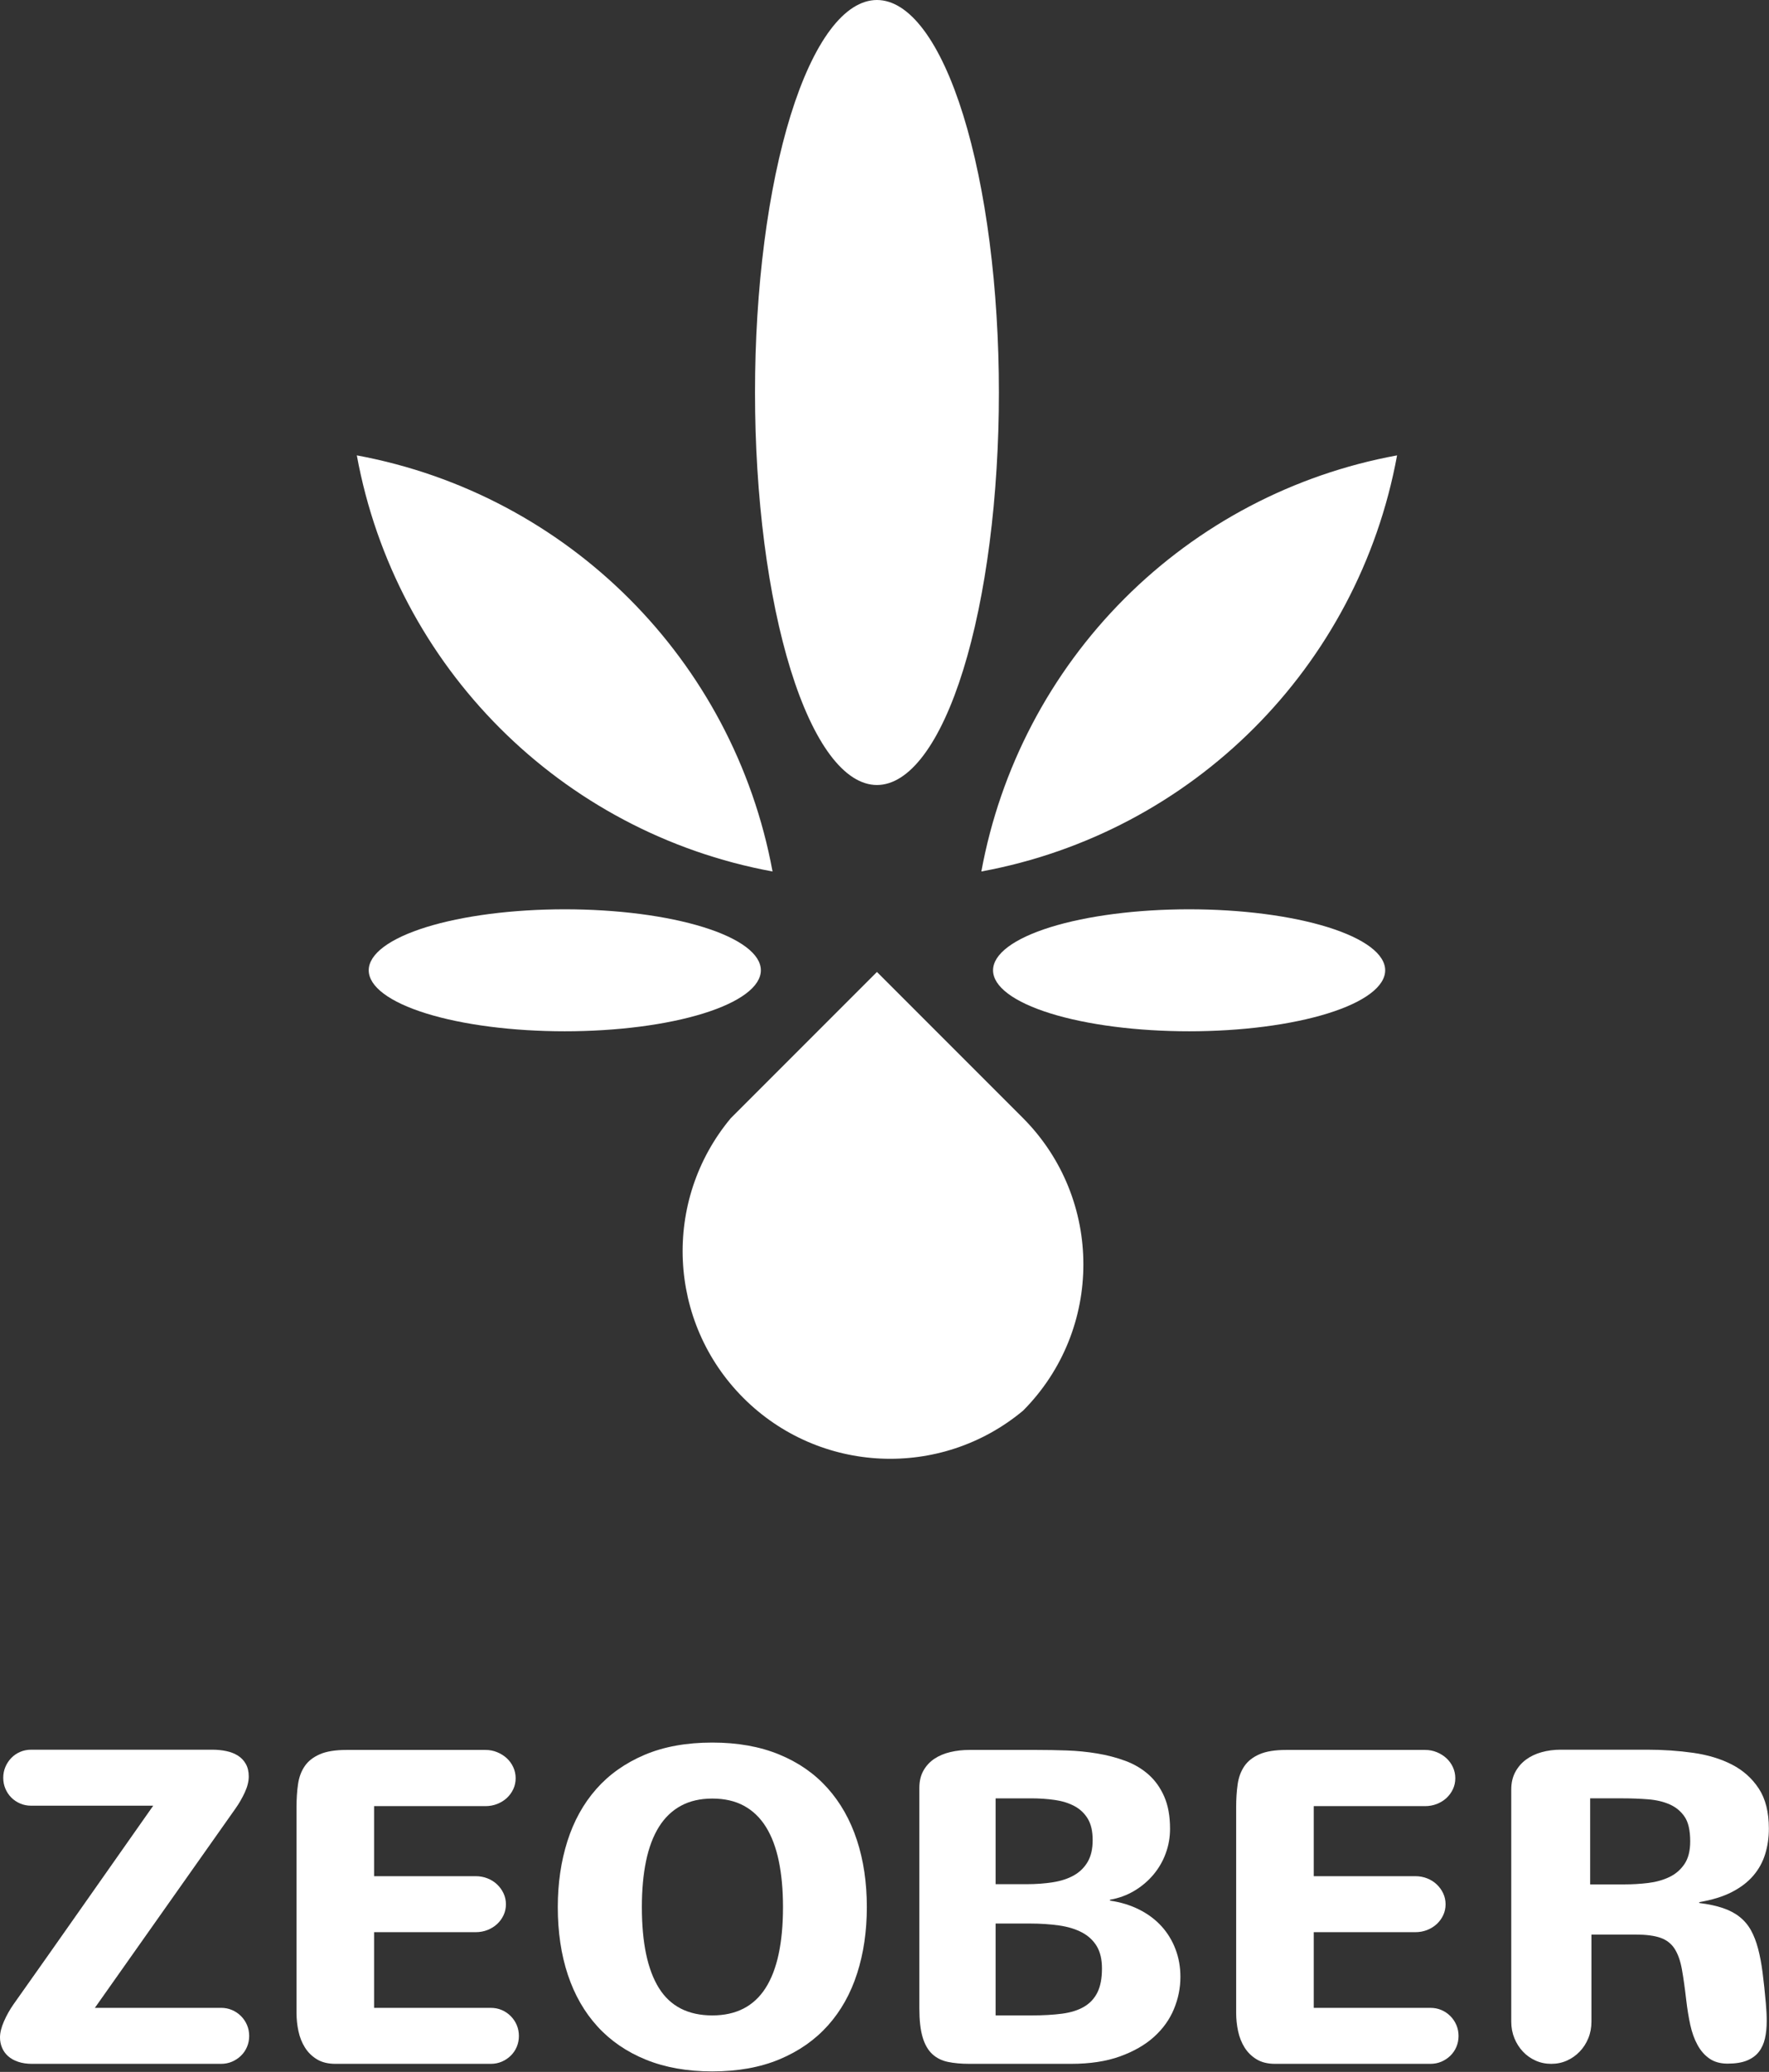 <svg width="937" height="1097" viewBox="0 0 937 1097" fill="none" xmlns="http://www.w3.org/2000/svg">
<rect x="0" y="0" width="937" height="1097" fill="#333333" stroke="none"/>
<path d="M117.103 1063.07C119.164 1063.07 121.09 1063.46 122.884 1064.22C124.677 1064.98 126.261 1066.05 127.634 1067.42C129.008 1068.8 130.076 1070.38 130.84 1072.17C131.603 1073.97 131.984 1075.89 131.984 1077.96C131.984 1080.02 131.603 1081.94 130.84 1083.74C130.076 1085.53 129.008 1087.09 127.634 1088.43C126.261 1089.76 124.677 1090.81 122.884 1091.58C121.09 1092.34 119.164 1092.72 117.103 1092.72H16.942C14.194 1092.72 11.752 1092.36 9.615 1091.63C7.479 1090.91 5.704 1089.92 4.293 1088.66C2.881 1087.4 1.812 1085.91 1.087 1084.19C0.362 1082.48 0 1080.66 0 1078.76C0 1076.24 0.706 1073.38 2.118 1070.17C3.529 1066.97 5.227 1063.95 7.212 1061.13C19.651 1043.58 31.994 1026.06 44.243 1008.59C56.491 991.11 68.797 973.596 81.159 956.044H16.484C14.423 956.044 12.496 955.663 10.703 954.9C8.91 954.136 7.345 953.087 6.01 951.752C4.674 950.416 3.625 948.852 2.862 947.058C2.099 945.265 1.717 943.338 1.717 941.278C1.717 939.217 2.099 937.29 2.862 935.497C3.625 933.704 4.674 932.12 6.01 930.746C7.345 929.373 8.91 928.304 10.703 927.541C12.496 926.778 14.423 926.396 16.484 926.396H112.41C115.081 926.396 117.58 926.645 119.908 927.141C122.235 927.637 124.277 928.438 126.032 929.544C127.787 930.651 129.18 932.12 130.21 933.952C131.24 935.783 131.755 937.996 131.755 940.591C131.755 943.185 131.049 946.009 129.638 949.062C128.226 952.114 126.566 954.976 124.658 957.647L50.252 1063.07L117.103 1063.07Z" fill="white"/>
<path d="M177.661 1092.72C173.769 1092.72 170.507 1091.92 167.874 1090.32C165.241 1088.72 163.124 1086.64 161.521 1084.08C159.918 1081.53 158.774 1078.64 158.087 1075.44C157.4 1072.23 157.057 1069.03 157.057 1065.82V956.734C157.057 952.384 157.324 948.358 157.858 944.657C158.392 940.956 159.575 937.77 161.407 935.099C163.238 932.428 165.909 930.329 169.419 928.803C172.93 927.277 177.661 926.514 183.614 926.514H257.104C259.317 926.514 261.396 926.914 263.342 927.716C265.288 928.517 266.986 929.585 268.436 930.921C269.886 932.256 271.031 933.84 271.87 935.671C272.71 937.503 273.13 939.449 273.13 941.509C273.13 943.57 272.71 945.497 271.87 947.29C271.031 949.083 269.886 950.648 268.436 951.983C266.986 953.319 265.288 954.368 263.342 955.131C261.396 955.894 259.317 956.276 257.104 956.276H198.151V993.364H251.953C254.166 993.364 256.245 993.746 258.191 994.509C260.137 995.272 261.835 996.341 263.285 997.714C264.735 999.088 265.88 1000.67 266.719 1002.46C267.559 1004.26 267.978 1006.19 267.978 1008.25C267.978 1010.31 267.559 1012.23 266.719 1014.03C265.88 1015.82 264.735 1017.38 263.285 1018.72C261.835 1020.05 260.137 1021.1 258.191 1021.87C256.245 1022.63 254.166 1023.01 251.953 1023.01H198.151V1063.08H259.965C262.026 1063.08 263.953 1063.46 265.746 1064.22C267.54 1064.98 269.123 1066.05 270.497 1067.43C271.87 1068.8 272.939 1070.38 273.702 1072.18C274.465 1073.97 274.847 1075.9 274.847 1077.96C274.847 1080.02 274.465 1081.95 273.702 1083.74C272.939 1085.53 271.87 1087.1 270.497 1088.43C269.123 1089.77 267.54 1090.82 265.746 1091.58C263.953 1092.34 262.026 1092.72 259.965 1092.72H177.661Z" fill="white"/>
<path d="M339.98 1009.73C339.98 1028.66 342.995 1042.95 349.023 1052.6C355.052 1062.25 364.477 1067.08 377.297 1067.08C389.889 1067.08 399.276 1062.27 405.457 1052.66C411.639 1043.04 414.729 1028.73 414.729 1009.73C414.729 1000.57 413.985 992.427 412.497 985.292C411.009 978.156 408.739 972.147 405.686 967.262C402.634 962.378 398.761 958.658 394.067 956.102C389.374 953.545 383.784 952.267 377.298 952.267C370.887 952.267 365.335 953.545 360.642 956.102C355.949 958.658 352.076 962.378 349.023 967.262C345.971 972.147 343.7 978.156 342.212 985.292C340.724 992.427 339.98 1000.57 339.98 1009.73ZM295.451 1009.73C295.451 997.139 297.149 985.501 300.545 974.818C303.941 964.134 309.035 954.938 315.827 947.23C322.619 939.523 331.128 933.494 341.354 929.144C351.58 924.794 363.561 922.619 377.298 922.619C390.652 922.619 402.443 924.718 412.669 928.915C422.895 933.112 431.442 939.046 438.31 946.715C445.178 954.385 450.368 963.561 453.878 974.245C457.389 984.929 459.144 996.758 459.144 1009.73C459.144 1022.48 457.427 1034.19 453.993 1044.87C450.558 1055.56 445.407 1064.73 438.539 1072.4C431.671 1080.07 423.124 1086.04 412.898 1090.32C402.672 1094.59 390.805 1096.73 377.297 1096.73C364.095 1096.73 352.4 1094.67 342.212 1090.55C332.024 1086.43 323.458 1080.57 316.514 1072.98C309.569 1065.38 304.323 1056.24 300.774 1045.56C297.225 1034.88 295.451 1022.93 295.451 1009.73Z" fill="white"/>
<path d="M486.961 946.66C486.961 943.074 487.686 940.002 489.136 937.446C490.586 934.889 492.513 932.81 494.917 931.207C497.321 929.604 500.125 928.422 503.33 927.658C506.535 926.895 509.931 926.514 513.518 926.514H549.004C554.193 926.514 559.535 926.609 565.03 926.8C570.524 926.991 575.904 927.525 581.17 928.402C586.436 929.28 591.396 930.577 596.051 932.294C600.706 934.012 604.789 936.415 608.299 939.506C611.81 942.597 614.595 946.489 616.656 951.182C618.716 955.875 619.746 961.58 619.746 968.295C619.746 972.798 618.983 977.129 617.457 981.288C615.931 985.447 613.756 989.205 610.932 992.563C608.109 995.921 604.751 998.764 600.859 1001.09C596.967 1003.42 592.655 1005 587.924 1005.84V1006.3C593.647 1007.14 598.817 1008.72 603.434 1011.05C608.051 1013.38 611.962 1016.3 615.168 1019.81C618.373 1023.32 620.853 1027.36 622.608 1031.94C624.364 1036.52 625.241 1041.44 625.241 1046.71C625.241 1052.51 624.096 1058.17 621.807 1063.71C619.518 1069.24 616.007 1074.14 611.276 1078.42C606.544 1082.69 600.535 1086.14 593.247 1088.78C585.959 1091.41 577.316 1092.72 567.319 1092.72H513.518C509.168 1092.72 505.353 1092.38 502.071 1091.69C498.79 1091.01 496.023 1089.61 493.772 1087.52C491.521 1085.42 489.823 1082.44 488.678 1078.59C487.533 1074.73 486.961 1069.64 486.961 1063.31V946.66ZM527.369 1067.08H546.371C552.476 1067.08 557.856 1066.78 562.511 1066.17C567.166 1065.56 571.058 1064.34 574.187 1062.5C577.316 1060.67 579.682 1058.14 581.285 1054.89C582.887 1051.65 583.688 1047.43 583.688 1042.24C583.688 1037.44 582.773 1033.51 580.941 1030.45C579.11 1027.4 576.515 1024.98 573.157 1023.18C569.799 1021.39 565.755 1020.15 561.023 1019.46C556.292 1018.78 551.026 1018.43 545.226 1018.43H527.369L527.369 1067.08ZM527.369 952.155V997.6H543.738C548.775 997.6 553.449 997.256 557.761 996.569C562.073 995.883 565.774 994.662 568.864 992.907C571.955 991.151 574.378 988.766 576.133 985.752C577.889 982.738 578.766 978.903 578.766 974.248C578.766 969.593 577.908 965.834 576.19 962.972C574.473 960.111 572.127 957.879 569.151 956.276C566.174 954.673 562.702 953.586 558.734 953.014C554.766 952.441 550.568 952.155 546.142 952.155H527.369Z" fill="white"/>
<path d="M675.372 1092.72C671.48 1092.72 668.218 1091.92 665.585 1090.32C662.952 1088.72 660.834 1086.64 659.232 1084.08C657.629 1081.53 656.485 1078.64 655.798 1075.44C655.111 1072.23 654.768 1069.03 654.768 1065.82V956.734C654.768 952.384 655.035 948.358 655.569 944.657C656.103 940.956 657.286 937.77 659.117 935.099C660.949 932.428 663.62 930.329 667.13 928.803C670.641 927.277 675.372 926.514 681.325 926.514H754.815C757.028 926.514 759.107 926.914 761.053 927.716C762.999 928.517 764.697 929.585 766.147 930.921C767.597 932.256 768.742 933.84 769.581 935.671C770.421 937.503 770.841 939.449 770.841 941.509C770.841 943.57 770.421 945.497 769.581 947.29C768.742 949.083 767.597 950.648 766.147 951.983C764.697 953.319 762.999 954.368 761.053 955.131C759.107 955.894 757.028 956.276 754.815 956.276H695.862V993.364H749.664C751.877 993.364 753.956 993.746 755.902 994.509C757.848 995.272 759.546 996.341 760.996 997.714C762.446 999.088 763.591 1000.67 764.43 1002.46C765.27 1004.26 765.689 1006.19 765.689 1008.25C765.689 1010.31 765.27 1012.23 764.43 1014.03C763.591 1015.82 762.446 1017.38 760.996 1018.72C759.546 1020.05 757.848 1021.1 755.902 1021.87C753.956 1022.63 751.877 1023.01 749.664 1023.01H695.862V1063.08H757.676C759.737 1063.08 761.664 1063.46 763.457 1064.22C765.25 1064.98 766.834 1066.05 768.208 1067.43C769.581 1068.8 770.65 1070.38 771.413 1072.18C772.176 1073.97 772.558 1075.9 772.558 1077.96C772.558 1080.02 772.176 1081.95 771.413 1083.74C770.65 1085.53 769.581 1087.1 768.208 1088.43C766.834 1089.77 765.25 1090.82 763.457 1091.58C761.664 1092.34 759.737 1092.72 757.676 1092.72H675.372Z" fill="white"/>
<path d="M842.953 1070.4C842.953 1073.53 842.4 1076.45 841.293 1079.16C840.187 1081.87 838.66 1084.23 836.714 1086.25C834.768 1088.28 832.517 1089.86 829.961 1091C827.404 1092.15 824.638 1092.72 821.661 1092.72C818.685 1092.72 815.919 1092.15 813.362 1091C810.806 1089.86 808.574 1088.28 806.666 1086.25C804.758 1084.23 803.251 1081.87 802.144 1079.16C801.038 1076.45 800.484 1073.53 800.484 1070.4V947.459C800.484 943.949 801.19 940.877 802.602 938.244C804.014 935.611 805.903 933.417 808.268 931.662C810.634 929.907 813.4 928.59 816.568 927.713C819.735 926.835 823.073 926.396 826.584 926.396H872.486C880.957 926.396 889.084 926.95 896.868 928.056C904.652 929.163 911.502 931.242 917.416 934.295C923.33 937.347 928.062 941.583 931.61 947.001C935.159 952.419 936.933 959.478 936.933 968.178C936.933 972.91 936.284 977.393 934.987 981.628C933.69 985.864 931.591 989.679 928.691 993.075C925.791 996.471 921.995 999.371 917.301 1001.78C912.608 1004.18 906.865 1005.95 900.074 1007.1V1007.56C904.958 1008.17 909.136 1009.06 912.608 1010.25C916.08 1011.43 919.037 1012.99 921.479 1014.94C923.921 1016.89 925.906 1019.23 927.432 1021.98C928.958 1024.73 930.217 1027.97 931.209 1031.71C932.202 1035.45 933.003 1039.7 933.613 1044.47C934.224 1049.24 934.796 1054.64 935.33 1060.67C935.483 1062.35 935.598 1063.97 935.674 1065.54C935.75 1067.1 935.788 1068.64 935.788 1070.17C935.788 1073.45 935.483 1076.47 934.873 1079.21C934.262 1081.96 933.194 1084.33 931.667 1086.31C930.141 1088.3 928.043 1089.84 925.372 1090.95C922.701 1092.05 919.266 1092.61 915.069 1092.61C911.254 1092.61 908.067 1091.73 905.511 1089.97C902.954 1088.22 900.837 1085.82 899.158 1082.76C897.479 1079.71 896.201 1076.18 895.323 1072.17C894.445 1068.17 893.74 1063.88 893.205 1059.3C892.442 1052.66 891.66 1047.11 890.859 1042.64C890.057 1038.18 888.779 1034.57 887.024 1031.82C885.269 1029.08 882.77 1027.13 879.526 1025.99C876.283 1024.84 871.838 1024.27 866.19 1024.27H842.953V1070.4ZM860.581 997.711C864.702 997.711 868.823 997.463 872.944 996.967C877.065 996.471 880.785 995.441 884.105 993.877C887.425 992.312 890.115 990.023 892.175 987.009C894.236 983.994 895.266 979.969 895.266 974.932C895.266 969.132 894.274 964.782 892.29 961.882C890.305 958.982 887.673 956.807 884.391 955.357C881.11 953.907 877.313 953.011 873.001 952.667C868.69 952.324 864.206 952.152 859.551 952.152H842.266V997.711H860.581Z" fill="white"/>
<path fill-rule="evenodd" clip-rule="evenodd" d="M529.089 207.814C529.089 211.215 529.064 214.614 529.012 218.011C528.959 221.408 528.882 224.799 528.779 228.183C528.675 231.568 528.545 234.943 528.39 238.307C528.236 241.671 528.055 245.02 527.848 248.356C527.642 251.692 527.41 255.01 527.154 258.309C526.897 261.607 526.615 264.884 526.308 268.139C526.001 271.394 525.67 274.623 525.314 277.825C524.957 281.027 524.577 284.199 524.173 287.341C523.769 290.483 523.34 293.592 522.888 296.666C522.436 299.74 521.961 302.777 521.463 305.776C520.964 308.776 520.443 311.734 519.9 314.652C519.356 317.569 518.791 320.441 518.204 323.27C517.617 326.097 517.008 328.877 516.378 331.609C515.749 334.341 515.099 337.021 514.428 339.649C513.757 342.279 513.067 344.853 512.358 347.373C511.648 349.894 510.919 352.356 510.172 354.76C509.424 357.165 508.659 359.51 507.876 361.794C507.093 364.078 506.292 366.299 505.476 368.457C504.658 370.614 503.825 372.706 502.976 374.732C502.127 376.758 501.262 378.715 500.383 380.605C499.505 382.495 498.612 384.314 497.706 386.062C496.799 387.811 495.88 389.487 494.948 391.09C494.015 392.693 493.071 394.221 492.115 395.676C491.16 397.13 490.194 398.508 489.218 399.809C488.241 401.111 487.255 402.334 486.259 403.48C485.264 404.626 484.261 405.692 483.25 406.68C482.238 407.667 481.219 408.574 480.194 409.4C479.168 410.227 478.137 410.972 477.1 411.635C476.064 412.298 475.023 412.879 473.977 413.378C472.931 413.878 471.883 414.294 470.831 414.627C469.778 414.96 468.725 415.211 467.67 415.378C466.614 415.545 465.557 415.628 464.5 415.628C463.443 415.628 462.386 415.545 461.33 415.378C460.275 415.211 459.221 414.96 458.169 414.627C457.117 414.294 456.068 413.878 455.023 413.378C453.977 412.879 452.936 412.298 451.9 411.635C450.863 410.972 449.832 410.227 448.806 409.4C447.781 408.574 446.762 407.667 445.75 406.68C444.739 405.692 443.735 404.626 442.741 403.48C441.745 402.334 440.759 401.111 439.782 399.809C438.806 398.508 437.84 397.13 436.885 395.676C435.929 394.221 434.985 392.693 434.052 391.09C433.12 389.487 432.201 387.811 431.294 386.062C430.388 384.314 429.495 382.495 428.616 380.605C427.737 378.715 426.873 376.758 426.024 374.732C425.175 372.706 424.342 370.614 423.524 368.457C422.707 366.299 421.907 364.078 421.124 361.794C420.341 359.51 419.576 357.165 418.828 354.76C418.081 352.356 417.352 349.894 416.642 347.373C415.933 344.853 415.242 342.279 414.572 339.649C413.901 337.021 413.251 334.341 412.622 331.609C411.992 328.877 411.383 326.097 410.796 323.27C410.209 320.441 409.644 317.569 409.1 314.652C408.557 311.734 408.036 308.776 407.537 305.776C407.039 302.777 406.564 299.74 406.112 296.666C405.66 293.592 405.231 290.483 404.827 287.341C404.423 284.199 404.042 281.027 403.686 277.825C403.33 274.623 402.999 271.394 402.692 268.139C402.385 264.884 402.103 261.607 401.846 258.309C401.589 255.01 401.358 251.692 401.151 248.356C400.945 245.02 400.764 241.671 400.61 238.307C400.455 234.943 400.325 231.568 400.221 228.183C400.118 224.799 400.04 221.408 399.988 218.011C399.936 214.614 399.91 211.215 399.91 207.814C399.91 204.413 399.936 201.014 399.988 197.617C400.04 194.22 400.118 190.829 400.221 187.445C400.325 184.06 400.455 180.685 400.61 177.321C400.764 173.957 400.945 170.608 401.151 167.272C401.358 163.936 401.589 160.618 401.846 157.319C402.103 154.021 402.385 150.744 402.692 147.489C402.999 144.234 403.33 141.005 403.686 137.803C404.042 134.601 404.423 131.429 404.827 128.287C405.231 125.145 405.66 122.036 406.112 118.962C406.564 115.888 407.039 112.851 407.537 109.852C408.036 106.852 408.557 103.894 409.1 100.976C409.644 98.059 410.209 95.187 410.796 92.358C411.383 89.531 411.992 86.751 412.622 84.019C413.251 81.287 413.901 78.607 414.572 75.978C415.242 73.349 415.933 70.775 416.642 68.255C417.352 65.734 418.081 63.272 418.828 60.868C419.576 58.463 420.341 56.118 421.124 53.834C421.907 51.55 422.707 49.329 423.524 47.171C424.342 45.014 425.175 42.922 426.024 40.896C426.873 38.87 427.737 36.913 428.616 35.023C429.495 33.133 430.388 31.314 431.294 29.566C432.201 27.817 433.12 26.141 434.052 24.538C434.985 22.936 435.929 21.407 436.885 19.952C437.84 18.498 438.806 17.12 439.782 15.819C440.759 14.518 441.745 13.294 442.741 12.148C443.735 11.002 444.739 9.936 445.75 8.949C446.762 7.961 447.781 7.054 448.806 6.228C449.832 5.401 450.863 4.656 451.9 3.993C452.936 3.33 453.977 2.749 455.023 2.25C456.068 1.75 457.117 1.334 458.169 1.001C459.221 0.668 460.275 0.417 461.33 0.25C462.386 0.083 463.443 0 464.5 0C465.557 0 466.614 0.083 467.67 0.25C468.725 0.417 469.778 0.668 470.831 1.001C471.883 1.334 472.932 1.75 473.977 2.25C475.023 2.749 476.064 3.33 477.1 3.993C478.137 4.656 479.168 5.401 480.194 6.228C481.219 7.054 482.238 7.961 483.25 8.949C484.261 9.936 485.264 11.002 486.259 12.148C487.255 13.294 488.241 14.518 489.218 15.819C490.194 17.12 491.16 18.498 492.115 19.952C493.071 21.407 494.015 22.936 494.948 24.538C495.88 26.141 496.799 27.817 497.706 29.566C498.612 31.314 499.505 33.133 500.383 35.023C501.262 36.913 502.127 38.87 502.976 40.896C503.825 42.922 504.658 45.014 505.476 47.171C506.292 49.329 507.093 51.55 507.876 53.834C508.659 56.118 509.424 58.463 510.172 60.868C510.919 63.272 511.648 65.734 512.358 68.255C513.067 70.775 513.757 73.349 514.428 75.978C515.099 78.607 515.749 81.287 516.378 84.019C517.008 86.751 517.617 89.531 518.204 92.358C518.791 95.187 519.356 98.059 519.9 100.976C520.443 103.894 520.964 106.852 521.463 109.852C521.961 112.851 522.436 115.888 522.888 118.962C523.34 122.036 523.769 125.145 524.173 128.287C524.577 131.429 524.958 134.601 525.314 137.803C525.67 141.005 526.001 144.234 526.308 147.489C526.615 150.744 526.897 154.021 527.154 157.319C527.41 160.618 527.642 163.936 527.848 167.272C528.055 170.608 528.235 173.957 528.39 177.321C528.545 180.685 528.675 184.06 528.779 187.445C528.882 190.829 528.959 194.22 529.012 197.617C529.063 201.014 529.089 204.413 529.089 207.814ZM189 241.104C209.566 353.123 297.192 440.793 409.201 461.416C388.518 349.457 300.947 261.842 189 241.104ZM595.559 316.974C556.26 356.337 529.841 406.707 519.799 461.416C631.809 440.793 719.434 353.123 740 241.104C685.261 251.124 634.874 277.589 595.559 316.974ZM403.007 513.729C403.007 514.257 402.966 514.786 402.882 515.313C402.799 515.841 402.674 516.368 402.508 516.894C402.341 517.42 402.133 517.944 401.884 518.468C401.634 518.99 401.343 519.511 401.012 520.029C400.68 520.548 400.308 521.063 399.895 521.576C399.482 522.088 399.029 522.597 398.536 523.103C398.043 523.609 397.51 524.11 396.937 524.608C396.364 525.106 395.752 525.599 395.102 526.087C394.452 526.576 393.763 527.059 393.037 527.537C392.31 528.015 391.546 528.486 390.744 528.952C389.944 529.418 389.106 529.878 388.233 530.332C387.359 530.785 386.45 531.231 385.505 531.671C384.561 532.11 383.582 532.542 382.57 532.966C381.558 533.391 380.513 533.807 379.435 534.216C378.356 534.624 377.246 535.025 376.104 535.417C374.963 535.808 373.791 536.191 372.59 536.565C371.388 536.938 370.157 537.302 368.898 537.658C367.639 538.012 366.352 538.357 365.039 538.693C363.725 539.028 362.385 539.353 361.02 539.668C359.655 539.983 358.266 540.287 356.853 540.581C355.439 540.874 354.004 541.157 352.546 541.429C351.088 541.7 349.61 541.961 348.111 542.21C346.612 542.459 345.094 542.697 343.558 542.923C342.022 543.149 340.469 543.363 338.898 543.565C337.328 543.767 335.742 543.958 334.142 544.135C332.543 544.314 330.929 544.48 329.303 544.633C327.676 544.786 326.039 544.927 324.39 545.056C322.741 545.184 321.083 545.3 319.416 545.403C317.749 545.506 316.075 545.596 314.394 545.674C312.713 545.751 311.027 545.816 309.335 545.867C307.644 545.92 305.949 545.959 304.251 545.985C302.554 546.01 300.855 546.023 299.156 546.023C297.456 546.023 295.758 546.01 294.061 545.985C292.363 545.959 290.668 545.92 288.976 545.867C287.285 545.816 285.599 545.751 283.918 545.674C282.237 545.596 280.562 545.506 278.895 545.403C277.228 545.3 275.57 545.184 273.922 545.056C272.273 544.927 270.636 544.786 269.009 544.633C267.383 544.48 265.769 544.314 264.169 544.135C262.569 543.958 260.984 543.767 259.414 543.565C257.843 543.363 256.29 543.149 254.754 542.923C253.218 542.697 251.7 542.459 250.201 542.21C248.702 541.961 247.223 541.7 245.766 541.429C244.308 541.157 242.873 540.874 241.459 540.581C240.046 540.287 238.657 539.983 237.292 539.668C235.926 539.353 234.587 539.028 233.273 538.693C231.959 538.357 230.673 538.012 229.414 537.658C228.155 537.302 226.924 536.938 225.722 536.565C224.52 536.191 223.349 535.808 222.207 535.417C221.066 535.025 219.956 534.624 218.877 534.216C217.799 533.807 216.754 533.391 215.742 532.966C214.729 532.542 213.751 532.11 212.807 531.671C211.862 531.232 210.953 530.785 210.079 530.332C209.205 529.878 208.368 529.418 207.567 528.952C206.766 528.486 206.002 528.015 205.275 527.537C204.548 527.059 203.86 526.576 203.21 526.087C202.56 525.599 201.948 525.106 201.375 524.608C200.802 524.11 200.269 523.609 199.776 523.103C199.283 522.597 198.829 522.088 198.417 521.576C198.004 521.063 197.631 520.548 197.299 520.029C196.968 519.511 196.678 518.99 196.428 518.468C196.179 517.944 195.971 517.42 195.804 516.894C195.638 516.368 195.513 515.841 195.429 515.313C195.346 514.786 195.304 514.257 195.304 513.729C195.304 513.2 195.346 512.672 195.429 512.144C195.513 511.616 195.638 511.089 195.804 510.563C195.971 510.037 196.179 509.513 196.428 508.989C196.678 508.467 196.968 507.946 197.299 507.428C197.631 506.909 198.004 506.394 198.417 505.882C198.829 505.369 199.283 504.86 199.776 504.354C200.269 503.848 200.802 503.347 201.375 502.849C201.948 502.351 202.56 501.858 203.21 501.37C203.86 500.881 204.548 500.398 205.275 499.92C206.002 499.443 206.766 498.971 207.567 498.505C208.368 498.039 209.205 497.579 210.079 497.126C210.953 496.672 211.862 496.226 212.807 495.786C213.751 495.347 214.729 494.915 215.742 494.491C216.754 494.066 217.799 493.65 218.877 493.241C219.956 492.833 221.066 492.432 222.207 492.04C223.349 491.649 224.52 491.266 225.722 490.892C226.924 490.519 228.155 490.155 229.414 489.8C230.673 489.445 231.959 489.1 233.273 488.764C234.587 488.429 235.926 488.104 237.292 487.789C238.657 487.474 240.046 487.17 241.459 486.876C242.872 486.583 244.308 486.3 245.766 486.028C247.223 485.757 248.702 485.496 250.201 485.247C251.7 484.998 253.218 484.76 254.754 484.534C256.29 484.308 257.843 484.094 259.414 483.892C260.984 483.69 262.569 483.499 264.169 483.322C265.769 483.143 267.383 482.977 269.009 482.824C270.636 482.671 272.273 482.53 273.922 482.402C275.57 482.273 277.228 482.158 278.895 482.054C280.563 481.951 282.237 481.861 283.918 481.783C285.599 481.706 287.285 481.641 288.976 481.59C290.668 481.537 292.363 481.498 294.061 481.473C295.758 481.447 297.456 481.434 299.156 481.434C300.855 481.434 302.554 481.447 304.251 481.473C305.949 481.498 307.644 481.537 309.335 481.59C311.027 481.641 312.713 481.706 314.394 481.783C316.075 481.861 317.749 481.951 319.416 482.054C321.083 482.158 322.741 482.273 324.39 482.402C326.039 482.53 327.676 482.671 329.303 482.824C330.929 482.977 332.543 483.143 334.142 483.322C335.742 483.499 337.328 483.69 338.898 483.892C340.469 484.094 342.022 484.308 343.558 484.534C345.094 484.76 346.612 484.998 348.111 485.247C349.61 485.496 351.088 485.757 352.546 486.028C354.004 486.3 355.439 486.583 356.853 486.876C358.266 487.17 359.655 487.474 361.02 487.789C362.386 488.104 363.725 488.429 365.039 488.764C366.352 489.1 367.639 489.445 368.898 489.8C370.157 490.155 371.388 490.519 372.59 490.892C373.792 491.266 374.963 491.649 376.104 492.04C377.246 492.432 378.356 492.833 379.435 493.241C380.513 493.65 381.558 494.066 382.57 494.491C383.582 494.915 384.561 495.347 385.505 495.786C386.45 496.226 387.359 496.672 388.233 497.126C389.106 497.579 389.944 498.039 390.744 498.505C391.546 498.971 392.31 499.443 393.037 499.92C393.763 500.398 394.452 500.881 395.102 501.37C395.752 501.858 396.364 502.351 396.937 502.849C397.51 503.347 398.043 503.848 398.536 504.354C399.029 504.86 399.482 505.369 399.895 505.882C400.308 506.394 400.68 506.909 401.012 507.428C401.343 507.946 401.634 508.467 401.884 508.989C402.133 509.513 402.341 510.037 402.508 510.563C402.674 511.089 402.799 511.616 402.882 512.144C402.966 512.672 403.007 513.2 403.007 513.729ZM733.696 513.729C733.696 514.257 733.654 514.786 733.571 515.313C733.488 515.841 733.363 516.368 733.196 516.894C733.029 517.42 732.822 517.944 732.572 518.468C732.322 518.99 732.032 519.511 731.701 520.029C731.369 520.548 730.997 521.063 730.584 521.576C730.171 522.088 729.718 522.597 729.224 523.103C728.731 523.609 728.198 524.11 727.625 524.608C727.052 525.106 726.441 525.599 725.79 526.087C725.14 526.576 724.452 527.059 723.725 527.537C722.998 528.015 722.234 528.486 721.433 528.952C720.632 529.418 719.795 529.878 718.921 530.332C718.047 530.785 717.138 531.231 716.194 531.671C715.249 532.11 714.271 532.542 713.259 532.966C712.246 533.391 711.201 533.807 710.123 534.216C709.044 534.624 707.934 535.025 706.793 535.417C705.652 535.808 704.48 536.191 703.278 536.565C702.076 536.938 700.846 537.302 699.586 537.658C698.327 538.012 697.041 538.357 695.728 538.693C694.414 539.028 693.074 539.353 691.709 539.668C690.344 539.983 688.955 540.287 687.541 540.581C686.128 540.874 684.692 541.157 683.235 541.429C681.777 541.7 680.299 541.961 678.8 542.21C677.301 542.459 675.783 542.697 674.246 542.923C672.71 543.149 671.157 543.363 669.587 543.565C668.016 543.767 666.431 543.958 664.831 544.135C663.231 544.314 661.618 544.48 659.991 544.633C658.365 544.786 656.727 544.927 655.078 545.056C653.43 545.184 651.772 545.3 650.105 545.403C648.438 545.506 646.764 545.596 645.083 545.674C643.401 545.751 641.715 545.816 640.024 545.867C638.332 545.92 636.638 545.959 634.94 545.985C633.242 546.01 631.544 546.023 629.844 546.023C628.145 546.023 626.446 546.01 624.749 545.985C623.051 545.959 621.356 545.92 619.665 545.867C617.974 545.816 616.287 545.751 614.606 545.674C612.925 545.596 611.251 545.506 609.584 545.403C607.917 545.3 606.259 545.184 604.61 545.056C602.962 544.927 601.324 544.786 599.698 544.633C598.071 544.48 596.458 544.314 594.858 544.135C593.258 543.958 591.673 543.767 590.102 543.565C588.532 543.363 586.978 543.149 585.443 542.923C583.906 542.697 582.388 542.459 580.889 542.21C579.39 541.961 577.912 541.7 576.454 541.429C574.997 541.157 573.561 540.874 572.148 540.581C570.734 540.287 569.345 539.983 567.98 539.668C566.615 539.353 565.275 539.028 563.961 538.693C562.648 538.357 561.362 538.012 560.102 537.658C558.843 537.302 557.612 536.938 556.411 536.565C555.209 536.191 554.037 535.808 552.896 535.417C551.754 535.025 550.644 534.624 549.566 534.216C548.488 533.807 547.443 533.391 546.43 532.966C545.418 532.542 544.44 532.11 543.495 531.671C542.55 531.232 541.641 530.785 540.768 530.332C539.894 529.878 539.057 529.418 538.256 528.952C537.455 528.486 536.69 528.015 535.963 527.537C535.237 527.059 534.549 526.576 533.898 526.087C533.248 525.599 532.637 525.106 532.064 524.608C531.491 524.11 530.958 523.609 530.464 523.103C529.971 522.597 529.518 522.088 529.105 521.576C528.692 521.063 528.32 520.548 527.988 520.029C527.657 519.511 527.366 518.99 527.116 518.468C526.867 517.944 526.659 517.42 526.493 516.894C526.326 516.368 526.201 515.841 526.118 515.313C526.035 514.786 525.993 514.257 525.993 513.729C525.993 513.2 526.035 512.672 526.118 512.144C526.201 511.616 526.326 511.089 526.493 510.563C526.659 510.037 526.867 509.513 527.116 508.989C527.366 508.467 527.657 507.946 527.988 507.428C528.32 506.909 528.692 506.394 529.105 505.882C529.518 505.369 529.971 504.86 530.464 504.354C530.958 503.848 531.491 503.347 532.064 502.849C532.637 502.351 533.248 501.858 533.898 501.37C534.549 500.881 535.237 500.398 535.963 499.92C536.69 499.443 537.455 498.971 538.256 498.505C539.057 498.039 539.894 497.579 540.768 497.126C541.641 496.672 542.55 496.226 543.495 495.786C544.44 495.347 545.418 494.915 546.43 494.491C547.443 494.066 548.488 493.65 549.566 493.241C550.644 492.833 551.754 492.432 552.896 492.04C554.037 491.649 555.209 491.266 556.411 490.892C557.612 490.519 558.843 490.155 560.102 489.8C561.362 489.445 562.648 489.1 563.961 488.764C565.275 488.429 566.615 488.104 567.98 487.789C569.345 487.474 570.734 487.17 572.148 486.876C573.561 486.583 574.997 486.3 576.454 486.028C577.912 485.757 579.39 485.496 580.889 485.247C582.388 484.998 583.906 484.76 585.443 484.534C586.978 484.308 588.532 484.094 590.102 483.892C591.673 483.69 593.258 483.499 594.858 483.322C596.458 483.143 598.071 482.977 599.698 482.824C601.324 482.671 602.962 482.53 604.61 482.402C606.259 482.273 607.917 482.158 609.584 482.054C611.251 481.951 612.925 481.861 614.606 481.783C616.287 481.706 617.974 481.641 619.665 481.59C621.356 481.537 623.051 481.498 624.749 481.473C626.446 481.447 628.145 481.434 629.844 481.434C631.544 481.434 633.242 481.447 634.94 481.473C636.638 481.498 638.332 481.537 640.024 481.59C641.715 481.641 643.401 481.706 645.083 481.783C646.764 481.861 648.438 481.951 650.105 482.054C651.772 482.158 653.43 482.273 655.078 482.402C656.727 482.53 658.365 482.671 659.991 482.824C661.618 482.977 663.231 483.143 664.831 483.322C666.431 483.499 668.016 483.69 669.587 483.892C671.157 484.094 672.71 484.308 674.246 484.534C675.783 484.76 677.301 484.998 678.8 485.247C680.299 485.496 681.777 485.757 683.235 486.028C684.692 486.3 686.128 486.583 687.541 486.876C688.955 487.17 690.344 487.474 691.709 487.789C693.074 488.104 694.414 488.429 695.728 488.764C697.041 489.1 698.327 489.445 699.586 489.8C700.846 490.155 702.076 490.519 703.278 490.892C704.48 491.266 705.652 491.649 706.793 492.04C707.934 492.432 709.044 492.833 710.123 493.241C711.201 493.65 712.246 494.066 713.259 494.491C714.271 494.915 715.249 495.347 716.194 495.786C717.138 496.226 718.047 496.672 718.921 497.126C719.795 497.579 720.632 498.039 721.433 498.505C722.234 498.971 722.998 499.443 723.725 499.92C724.452 500.398 725.14 500.881 725.79 501.37C726.441 501.858 727.052 502.351 727.625 502.849C728.198 503.347 728.731 503.848 729.224 504.354C729.718 504.86 730.171 505.369 730.584 505.882C730.997 506.394 731.369 506.909 731.701 507.428C732.032 507.946 732.322 508.467 732.572 508.989C732.822 509.513 733.029 510.037 733.196 510.563C733.363 511.089 733.488 511.616 733.571 512.144C733.654 512.672 733.696 513.2 733.696 513.729ZM541.919 746.869C584.49 704.036 584.49 634.866 541.919 592.032L464.5 514.613L387.081 592.032C350.657 635.711 353.559 699.96 393.775 740.176C433.99 780.392 498.24 783.294 541.919 746.869Z" fill="white"/>
</svg>
